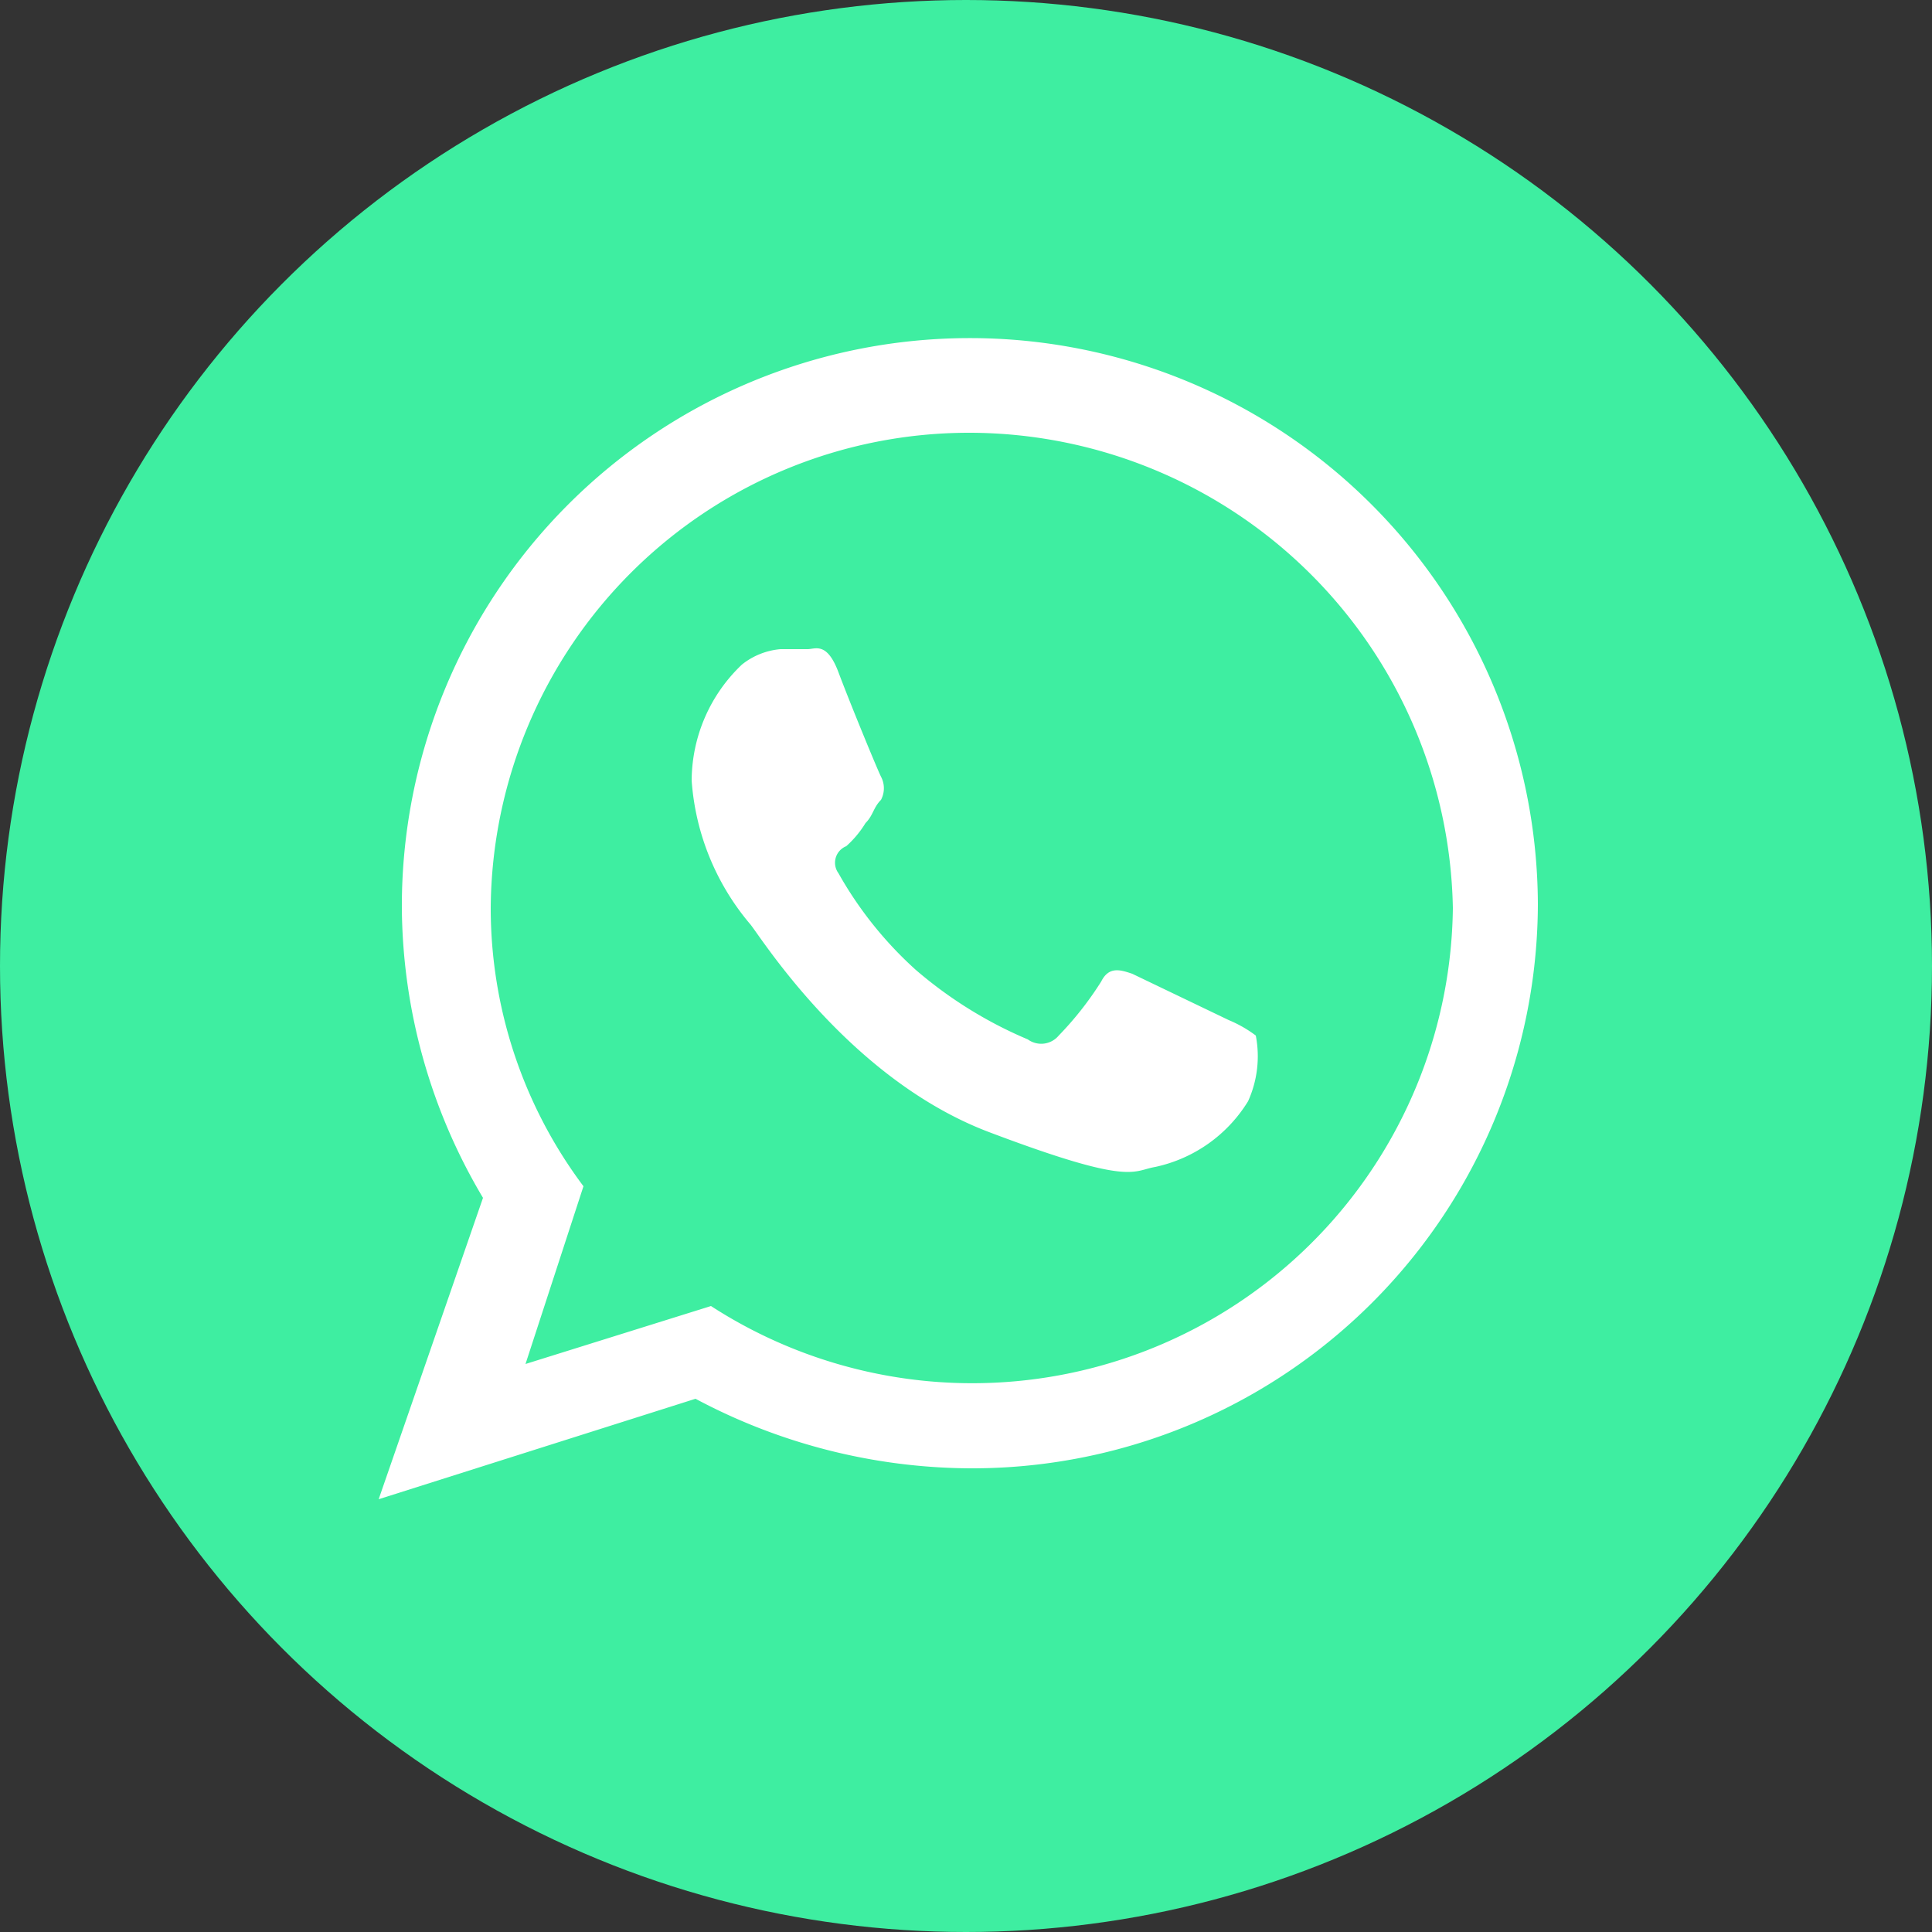 
<svg xmlns="http://www.w3.org/2000/svg" width="50" height="50" viewBox="0 0 50 50">
  <rect x="0" y="0" width="50" height="50" fill="#333333" stroke="none"/>
  <g>
    <circle cx="25" cy="25" r="25" style="fill: #3eeea1"/>
    <path d="M39.8,23.4A14.64,14.64,0,0,1,25.1,38,15.25,15.25,0,0,1,18,36.2L9.8,38.8,12.5,31a14.84,14.84,0,0,1-2.1-7.5,14.7,14.7,0,0,1,29.4-.1ZM25.1,11.2A12.38,12.38,0,0,0,12.7,23.5a12,12,0,0,0,2.4,7.2l-1.5,4.6,4.8-1.5A12.44,12.44,0,0,0,37.6,23.5,12.53,12.53,0,0,0,25.1,11.2Zm7.4,15.6a3.22,3.22,0,0,0-.7-.4l-2.5-1.2c-.3-.1-.6-.2-.8.2a8.54,8.54,0,0,1-1.1,1.4.59.59,0,0,1-.8.1,11,11,0,0,1-2.9-1.8,9.88,9.88,0,0,1-2-2.5.46.46,0,0,1,.2-.7,2.65,2.65,0,0,0,.5-.6c.2-.2.2-.4.4-.6a.64.64,0,0,0,0-.6c-.1-.2-.8-1.9-1.1-2.7s-.6-.6-.8-.6h-.7a1.85,1.85,0,0,0-1,.4,4.16,4.16,0,0,0-1.3,3,6.45,6.45,0,0,0,1.5,3.7c.2.2,2.5,4,6.2,5.4s3.7,1,4.3.9a3.74,3.74,0,0,0,2.4-1.7A2.82,2.82,0,0,0,32.5,26.8Z" style="fill: #ffffff"/>
  </g>
</svg>
